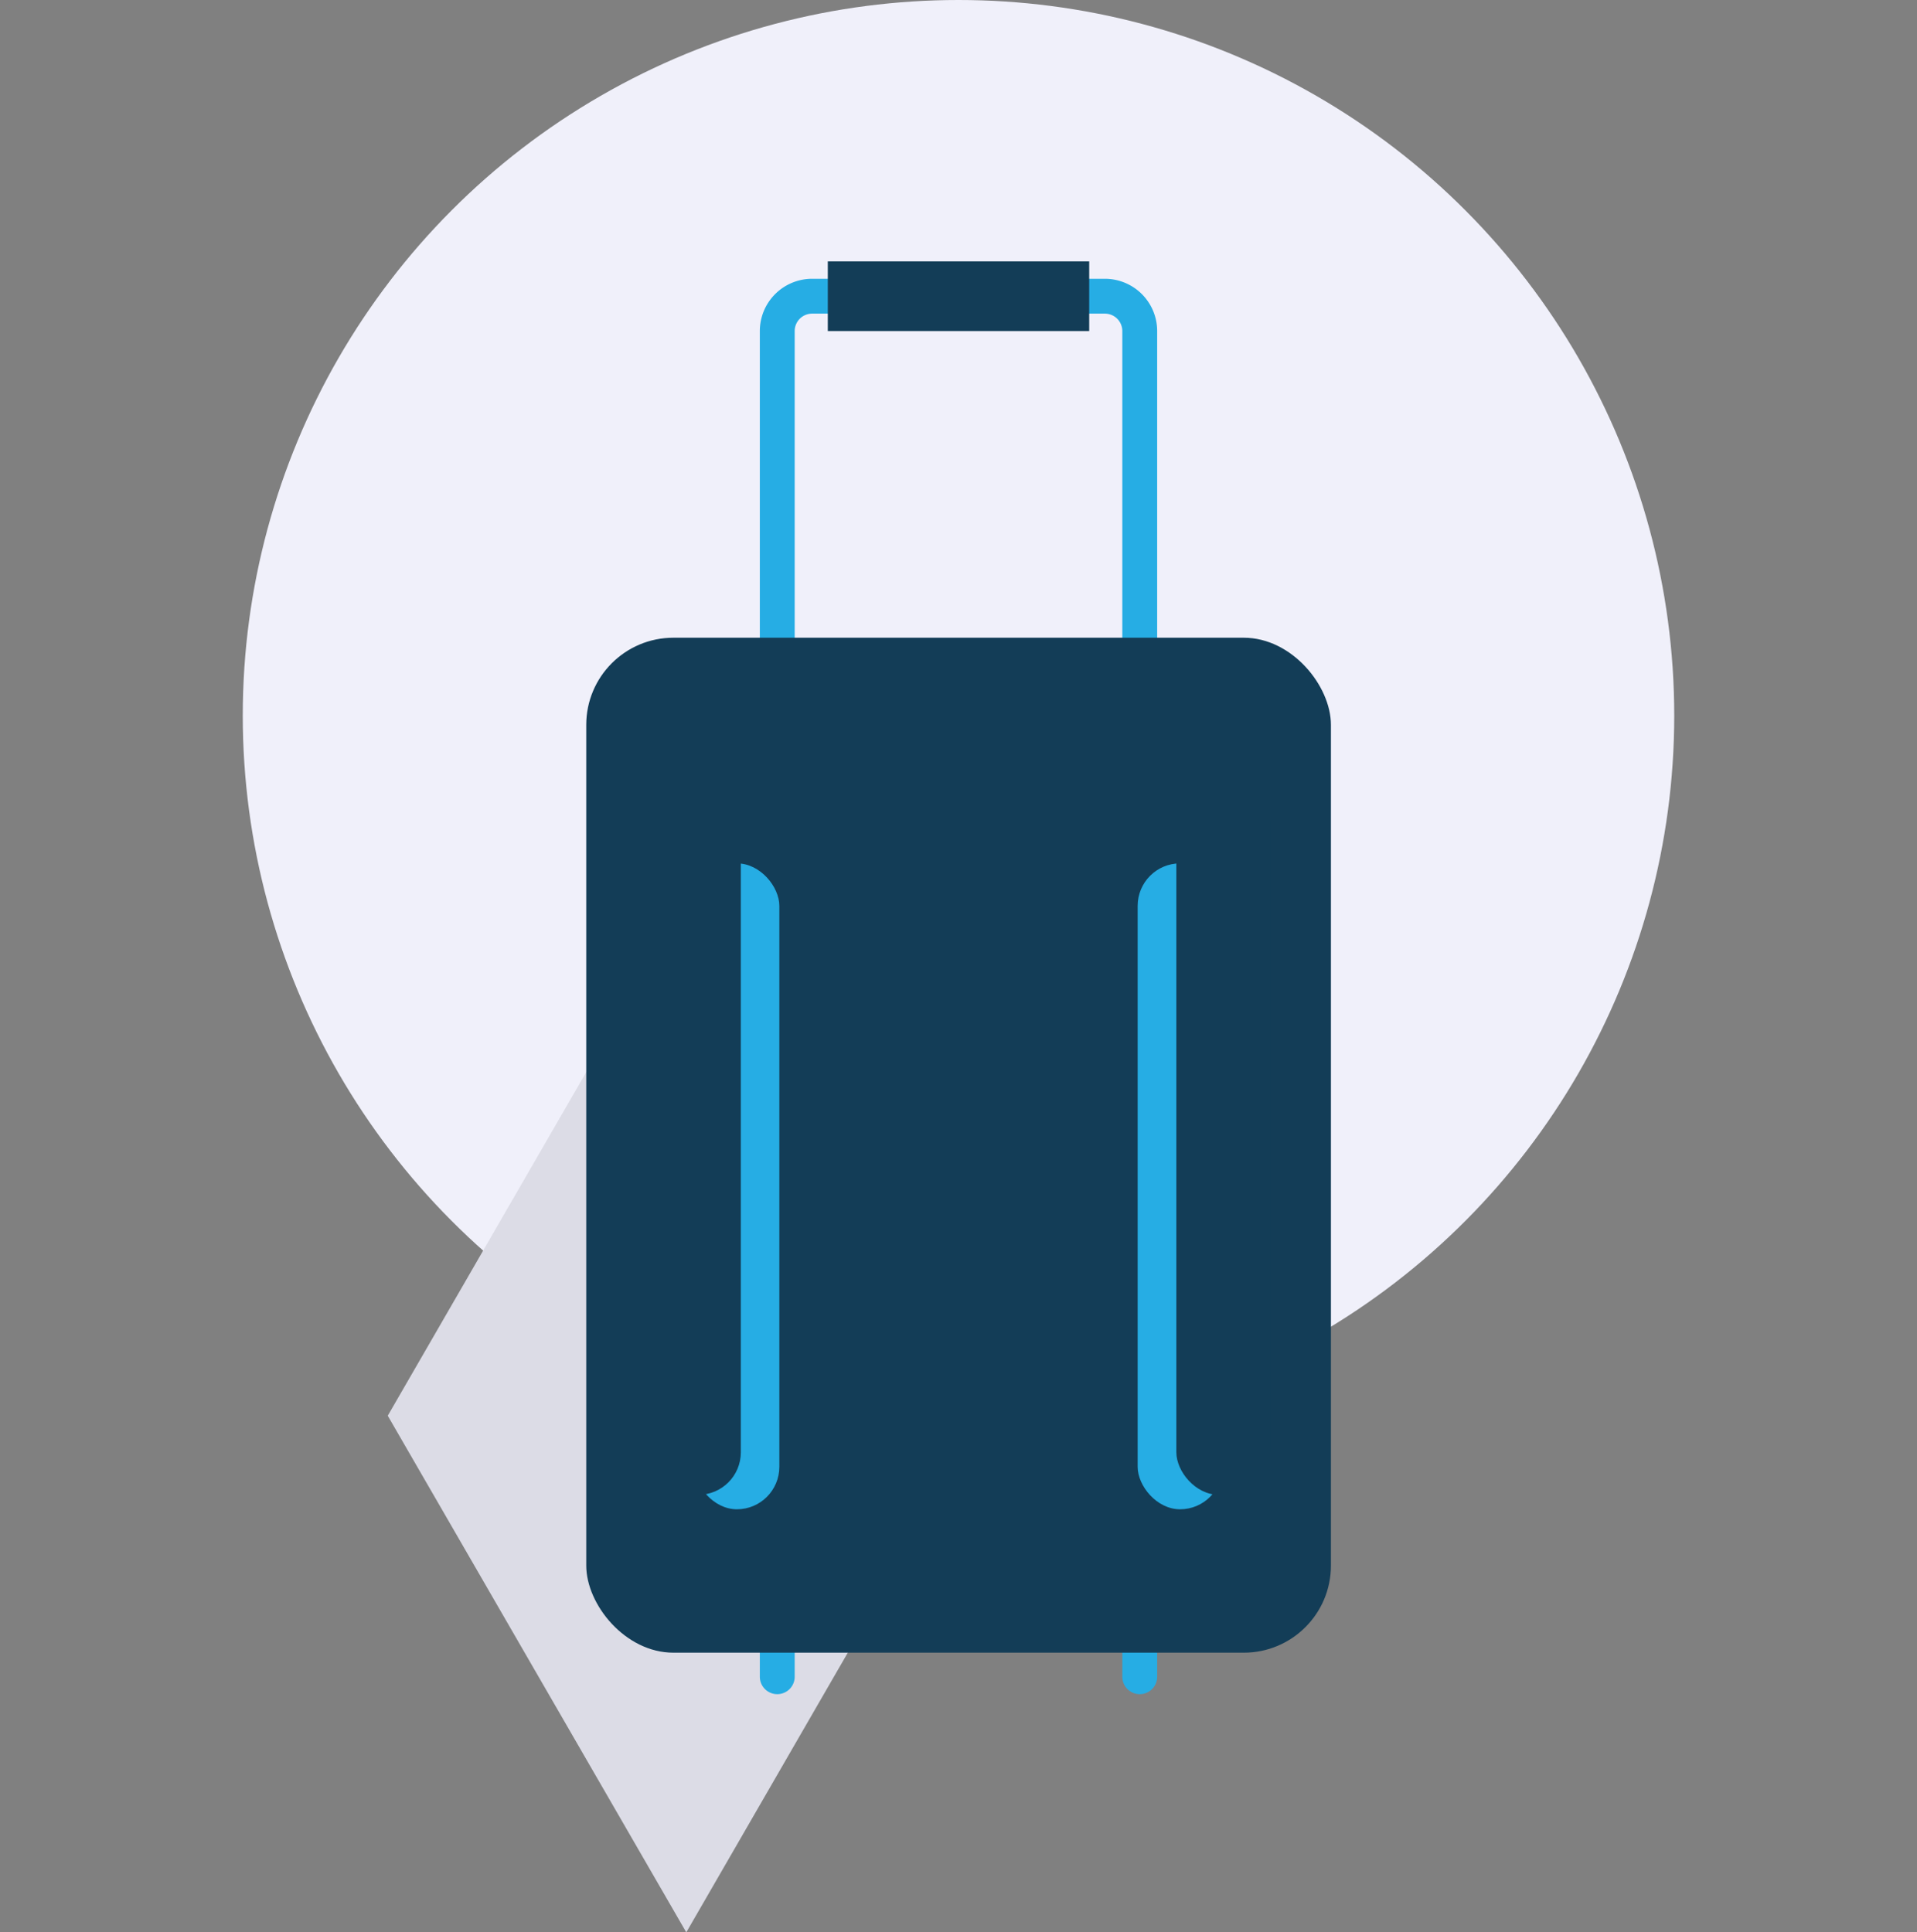 <?xml version="1.0" encoding="UTF-8"?> <svg xmlns="http://www.w3.org/2000/svg" viewBox="0 0 110 110.9"><rect x="0" y="0" width="110" height="110.9" fill="#808080" stroke="none"/><defs><style>.cls-1,.cls-4,.cls-6{fill:none;}.cls-2{fill:#f0f0fa;}.cls-3{fill:#dcdce6;}.cls-4{stroke:#26ade4;stroke-linecap:round;stroke-miterlimit:10;stroke-width:2px;}.cls-5{fill:#133d57;}.cls-6{stroke:#133d57;stroke-linejoin:round;stroke-width:4px;}.cls-7{fill:#26ade4;}</style></defs><g id="Layer_2" data-name="Layer 2"><g id="Layer_1-2" data-name="Layer 1"><rect class="cls-1" y="0.9" width="110" height="110"></rect><circle class="cls-2" cx="55" cy="41.07" r="41.07"></circle><polygon class="cls-3" points="39.38 51.59 22.25 81.25 39.38 110.9 56.5 81.25 39.38 51.59"></polygon><path class="cls-4" d="M44.6,96.23V19a2,2,0,0,1,2-2H63.4a2,2,0,0,1,2,2V96.23"></path><rect class="cls-5" x="33.64" y="36.6" width="42.73" height="58.25" rx="5"></rect><line class="cls-6" x1="47.5" y1="17" x2="62.5" y2="17"></line><rect class="cls-7" x="65.28" y="49.55" width="4.87" height="37.07" rx="2.44"></rect><rect class="cls-7" x="39.85" y="49.55" width="4.87" height="37.07" rx="2.44"></rect><rect class="cls-5" x="67.5" y="44.72" width="5.4" height="41.07" rx="2.44"></rect><rect class="cls-5" x="37.11" y="44.72" width="5.4" height="41.07" rx="2.44"></rect></g></g></svg> 